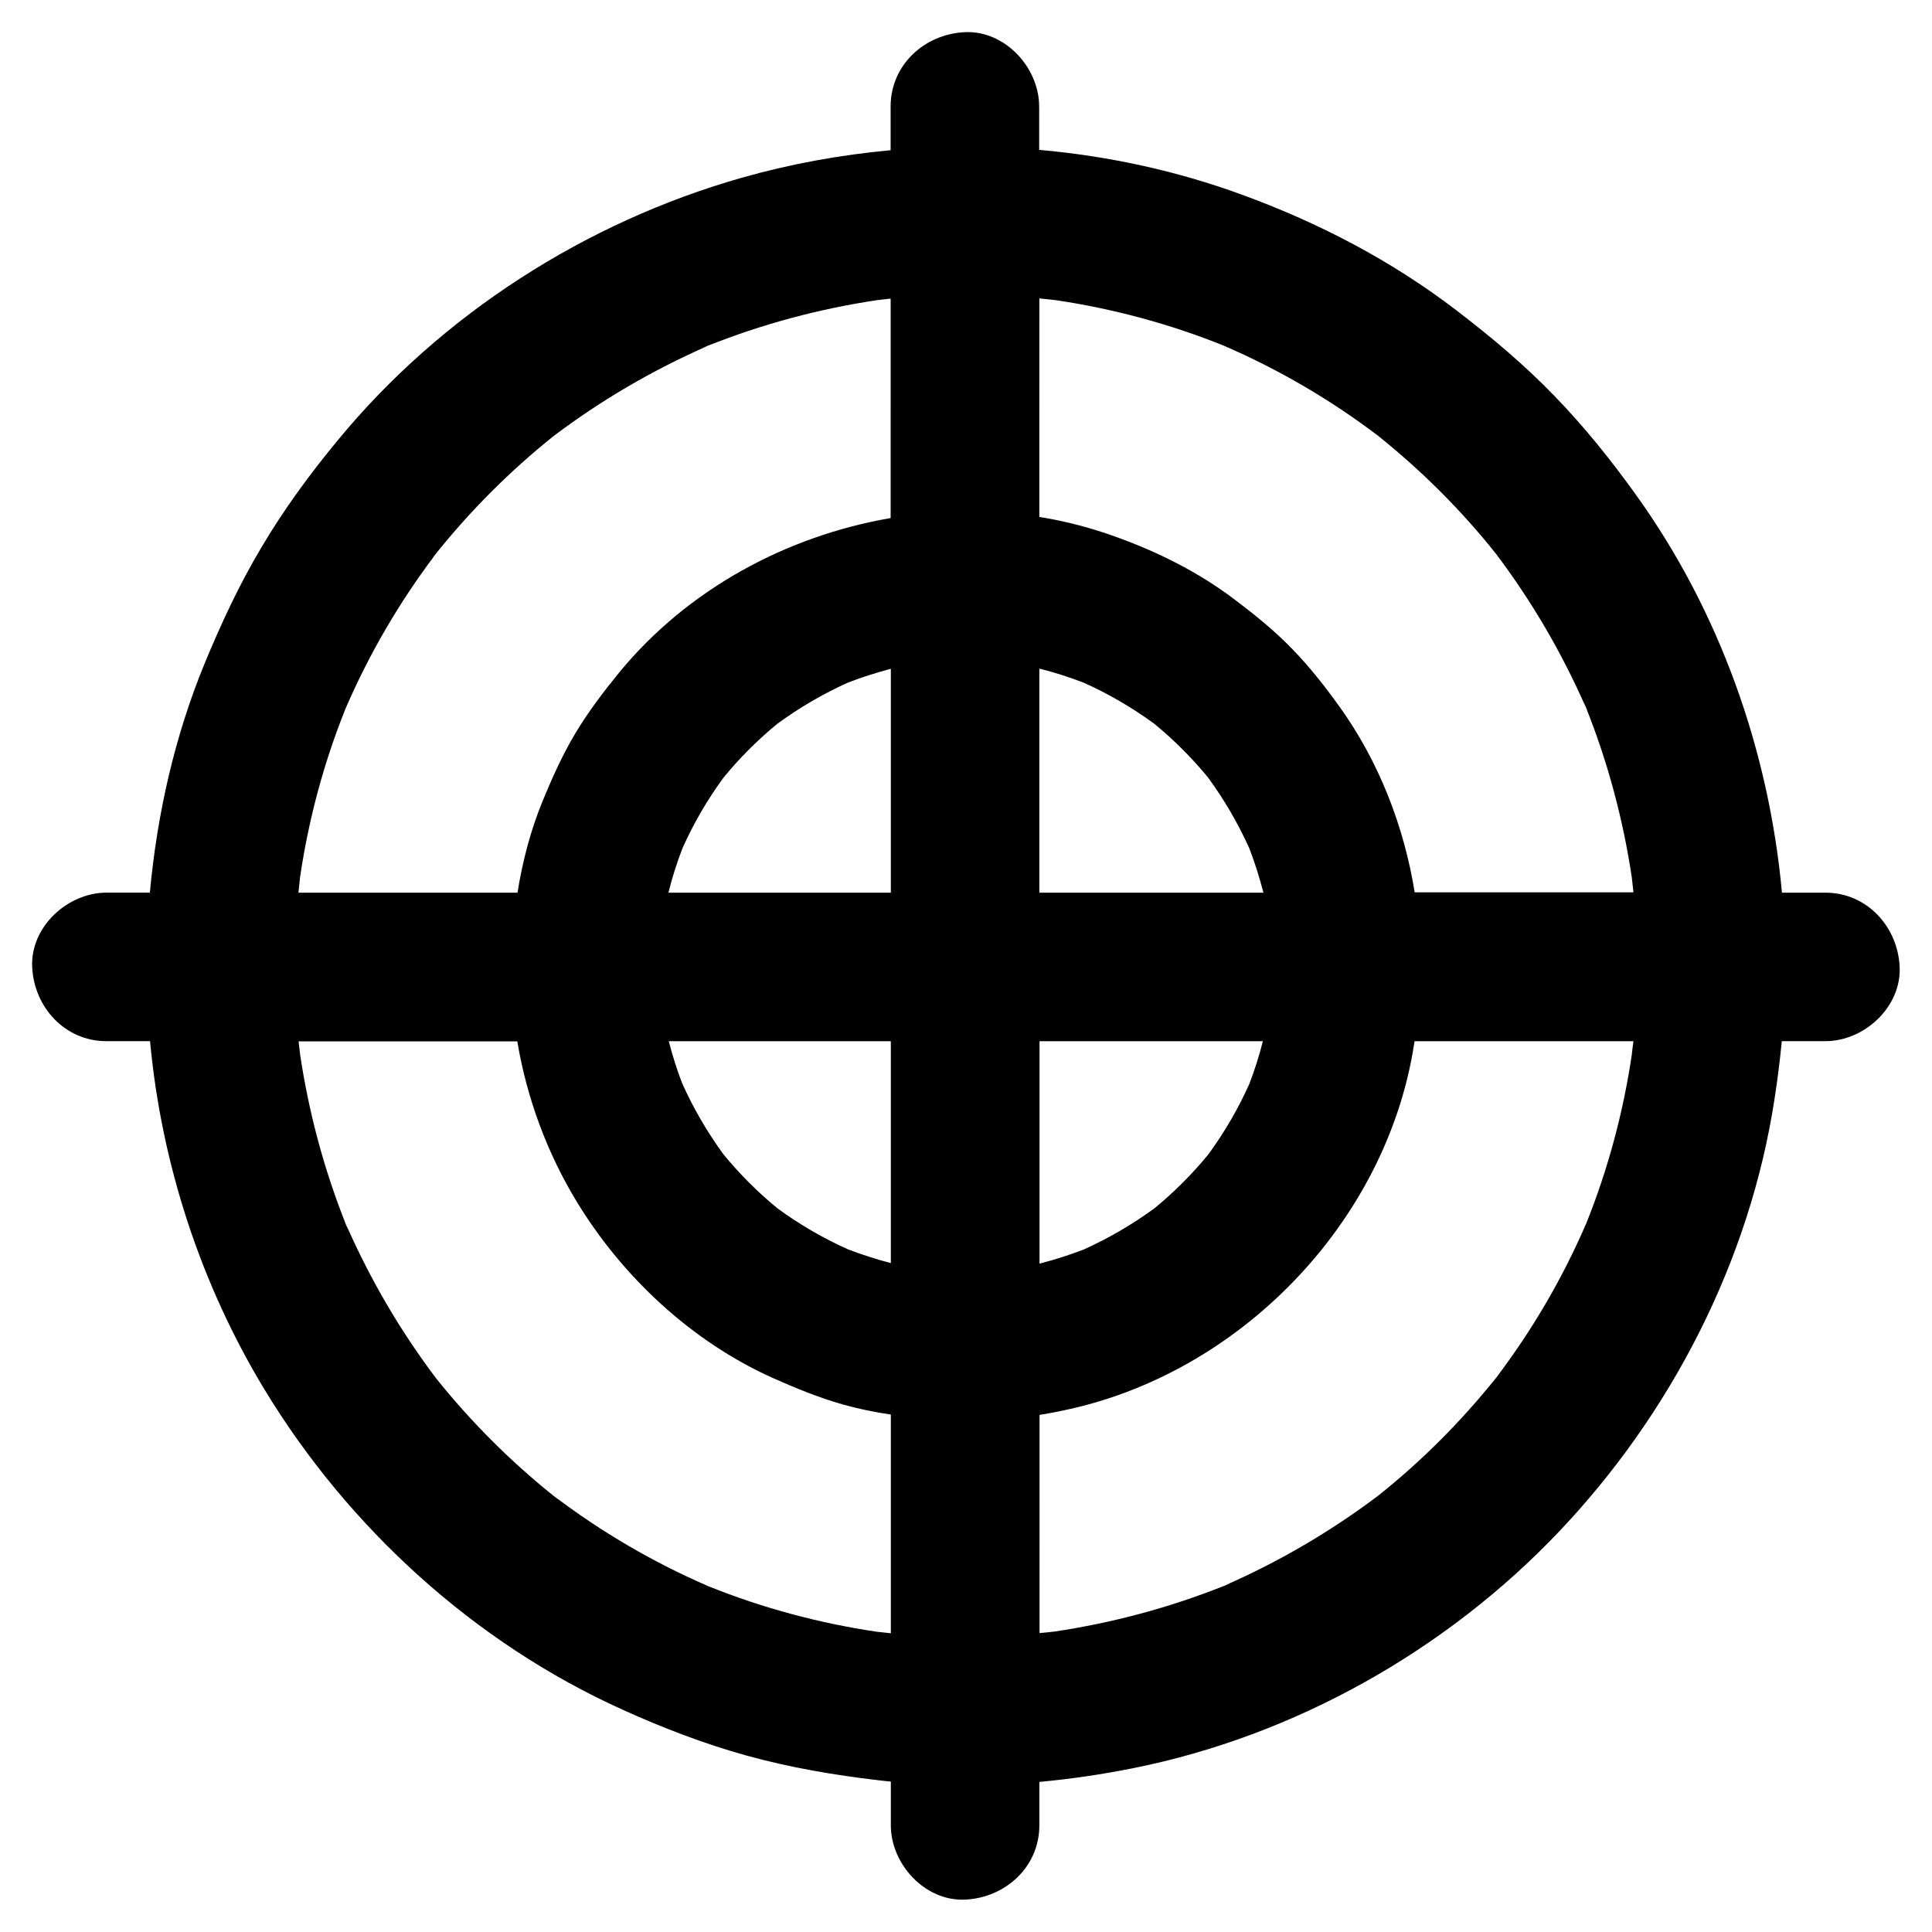 <?xml version="1.0" encoding="UTF-8"?>
<!-- The Best Svg Icon site in the world: iconSvg.co, Visit us! https://iconsvg.co -->
<svg fill="#000000" width="800px" height="800px" version="1.1" viewBox="144 144 512 512" xmlns="http://www.w3.org/2000/svg">
 <path d="m647.43 400.25c-0.492-10.676-8.66-19.68-19.68-19.68h-11.512c-3.445-37.637-16.531-74.586-38.621-105.34-6.594-9.199-13.727-18.105-21.598-26.223-8.07-8.363-16.875-15.742-26.074-22.781-17.219-13.188-36.508-23.223-56.875-30.652-17.172-6.297-35.324-10.234-53.676-11.855v-10.773l-0.008-0.742c0-10.281-9.055-20.172-19.68-19.68-10.676 0.492-19.68 8.66-19.68 19.68v11.609c-13.383 1.23-26.566 3.641-39.41 7.281-41.379 11.758-79.605 36.211-107.01 69.469-7.379 8.906-14.27 18.301-20.172 28.242-5.953 9.938-10.824 20.418-15.254 31.145-7.922 19.285-12.547 39.852-14.465 60.613h-10.824-0.684c-10.281 0-20.172 9.055-19.68 19.68 0.492 10.676 8.66 19.68 19.68 19.68h11.562c3 32.57 13.48 64.551 30.406 92.445 22.238 36.605 55.598 67.012 94.711 84.672 10.727 4.871 21.746 9.102 33.113 12.25 11.414 3.148 23.027 5.117 34.785 6.496 1.082 0.148 2.215 0.246 3.297 0.344v10.875 0.738c0 10.281 9.055 20.172 19.68 19.68 10.676-0.492 19.68-8.66 19.68-19.68v-11.512c8.414-0.789 16.828-2.016 25.094-3.691 42.559-8.562 82.559-31.047 112.47-62.484 29.863-31.391 50.727-71.93 57.27-114.88 0.789-5.066 1.426-10.137 1.918-15.254h10.824 0.738c10.273 0.008 20.164-9.047 19.672-19.672zm-267.35 176.58c-1.23-0.148-2.461-0.246-3.691-0.395-15.301-2.262-30.309-6.297-44.625-12.055-14.562-6.297-28.242-14.27-40.887-23.863 0.441 0.344 0.836 0.641 1.23 0.984-0.934-0.688-1.82-1.426-2.754-2.117 0.492 0.395 0.984 0.738 1.477 1.133-11.562-9.25-22.043-19.73-31.293-31.293-9.496-12.594-17.465-26.223-23.812-40.688 0.195 0.543 0.441 1.082 0.641 1.625-0.441-1.031-0.887-2.066-1.277-3.051 0.195 0.441 0.395 0.934 0.59 1.379-5.805-14.516-9.84-29.617-12.152-45.066 0 0.148 0.051 0.297 0.051 0.395-0.051-0.395-0.098-0.789-0.148-1.18 0.051 0.246 0.051 0.492 0.098 0.738-0.148-1.133-0.246-2.262-0.395-3.394h57.957c2.508 15.008 7.922 29.617 15.742 42.461 12.152 19.977 30.406 37 51.758 46.641 6.148 2.754 12.398 5.312 18.844 7.133 4.184 1.18 8.363 2.016 12.645 2.656zm0-98.105c-3.836-0.984-7.625-2.215-11.367-3.641-6.594-2.953-12.84-6.594-18.695-10.875-5.215-4.281-9.988-9.055-14.27-14.27-4.281-5.856-7.922-12.102-10.922-18.746-1.426-3.691-2.609-7.43-3.59-11.266h58.844zm0-98.156h-58.945c0.984-3.984 2.262-7.969 3.738-11.809 2.953-6.594 6.594-12.84 10.875-18.695 4.281-5.215 9.055-9.988 14.27-14.27 5.856-4.281 12.102-7.922 18.746-10.922 3.691-1.426 7.477-2.609 11.316-3.641zm0-99.285c-27.797 4.773-53.973 18.992-71.98 40.934-4.184 5.117-8.215 10.43-11.609 16.09-3.445 5.758-6.148 11.809-8.707 18.008-3.199 7.824-5.312 15.941-6.641 24.254h-58.055c0.148-1.379 0.297-2.805 0.441-4.184 2.262-15.301 6.297-30.309 12.055-44.625 6.297-14.562 14.27-28.242 23.863-40.887-0.344 0.441-0.641 0.836-0.984 1.23 0.688-0.934 1.426-1.82 2.117-2.754-0.395 0.492-0.738 0.984-1.133 1.477 9.25-11.562 19.73-22.043 31.293-31.293 12.594-9.496 26.223-17.465 40.688-23.812-0.543 0.195-1.082 0.441-1.625 0.641 1.031-0.441 2.066-0.887 3.051-1.277-0.441 0.195-0.887 0.395-1.379 0.59 14.516-5.805 29.617-9.84 45.066-12.152-0.148 0-0.297 0.051-0.395 0.051 0.395-0.051 0.789-0.098 1.18-0.148-0.246 0.051-0.492 0.051-0.738 0.098 1.133-0.148 2.262-0.246 3.445-0.395l-0.004 58.156zm39.359 39.902c3.984 0.984 7.922 2.262 11.758 3.738 6.594 2.953 12.84 6.594 18.695 10.875 5.215 4.281 9.988 9.055 14.27 14.27 4.281 5.856 7.922 12.102 10.922 18.746 1.477 3.836 2.707 7.773 3.738 11.758l-59.383-0.004zm0 98.746h59.238c-0.984 3.836-2.164 7.625-3.59 11.316-2.953 6.594-6.594 12.84-10.875 18.695-4.281 5.215-9.055 9.988-14.27 14.27-5.856 4.281-12.102 7.922-18.746 10.922-3.836 1.477-7.723 2.707-11.711 3.738v-58.941zm157 3.59c-2.262 15.301-6.297 30.309-12.055 44.672-6.297 14.562-14.27 28.242-23.863 40.887 0.344-0.395 0.641-0.836 0.984-1.23-0.688 0.887-1.426 1.82-2.117 2.707 0.395-0.492 0.738-0.984 1.133-1.477-9.25 11.562-19.73 22.09-31.293 31.293-12.594 9.496-26.223 17.465-40.688 23.812 0.543-0.195 1.082-0.441 1.625-0.641-1.031 0.441-2.066 0.887-3.051 1.277 0.441-0.195 0.934-0.395 1.379-0.59-14.516 5.805-29.617 9.84-45.066 12.152 0.148 0 0.297-0.051 0.395-0.051-0.395 0.051-0.789 0.098-1.18 0.148 0.246-0.051 0.492-0.051 0.738-0.098-1.277 0.148-2.559 0.297-3.887 0.395l-0.004-57.809c2.016-0.344 4.035-0.688 6.051-1.133 46.738-9.543 85.805-49.691 93.184-96.973 0.051-0.297 0.098-0.641 0.148-0.934h58.008c-0.195 1.23-0.293 2.41-0.441 3.59zm-57.516-42.953c-2.856-17.711-9.543-34.832-19.977-49.348-3.836-5.363-7.969-10.578-12.547-15.301-4.625-4.773-9.742-8.906-15.008-12.891-9.496-7.231-20.074-12.547-31.293-16.629-6.742-2.461-13.629-4.281-20.664-5.41l0.008-57.91c1.379 0.148 2.754 0.297 4.184 0.441 15.301 2.262 30.309 6.297 44.625 12.055 14.562 6.297 28.242 14.27 40.887 23.863-0.395-0.344-0.836-0.641-1.23-0.984 0.887 0.688 1.82 1.426 2.707 2.117-0.492-0.395-0.984-0.738-1.477-1.133 11.562 9.25 22.09 19.73 31.293 31.293 9.496 12.594 17.465 26.223 23.812 40.688-0.195-0.543-0.441-1.082-0.641-1.625 0.441 1.031 0.887 2.066 1.277 3.051-0.195-0.441-0.395-0.887-0.59-1.379 5.805 14.516 9.84 29.617 12.152 45.02 0.148 1.328 0.297 2.656 0.441 3.984h-57.961z"/>
</svg>